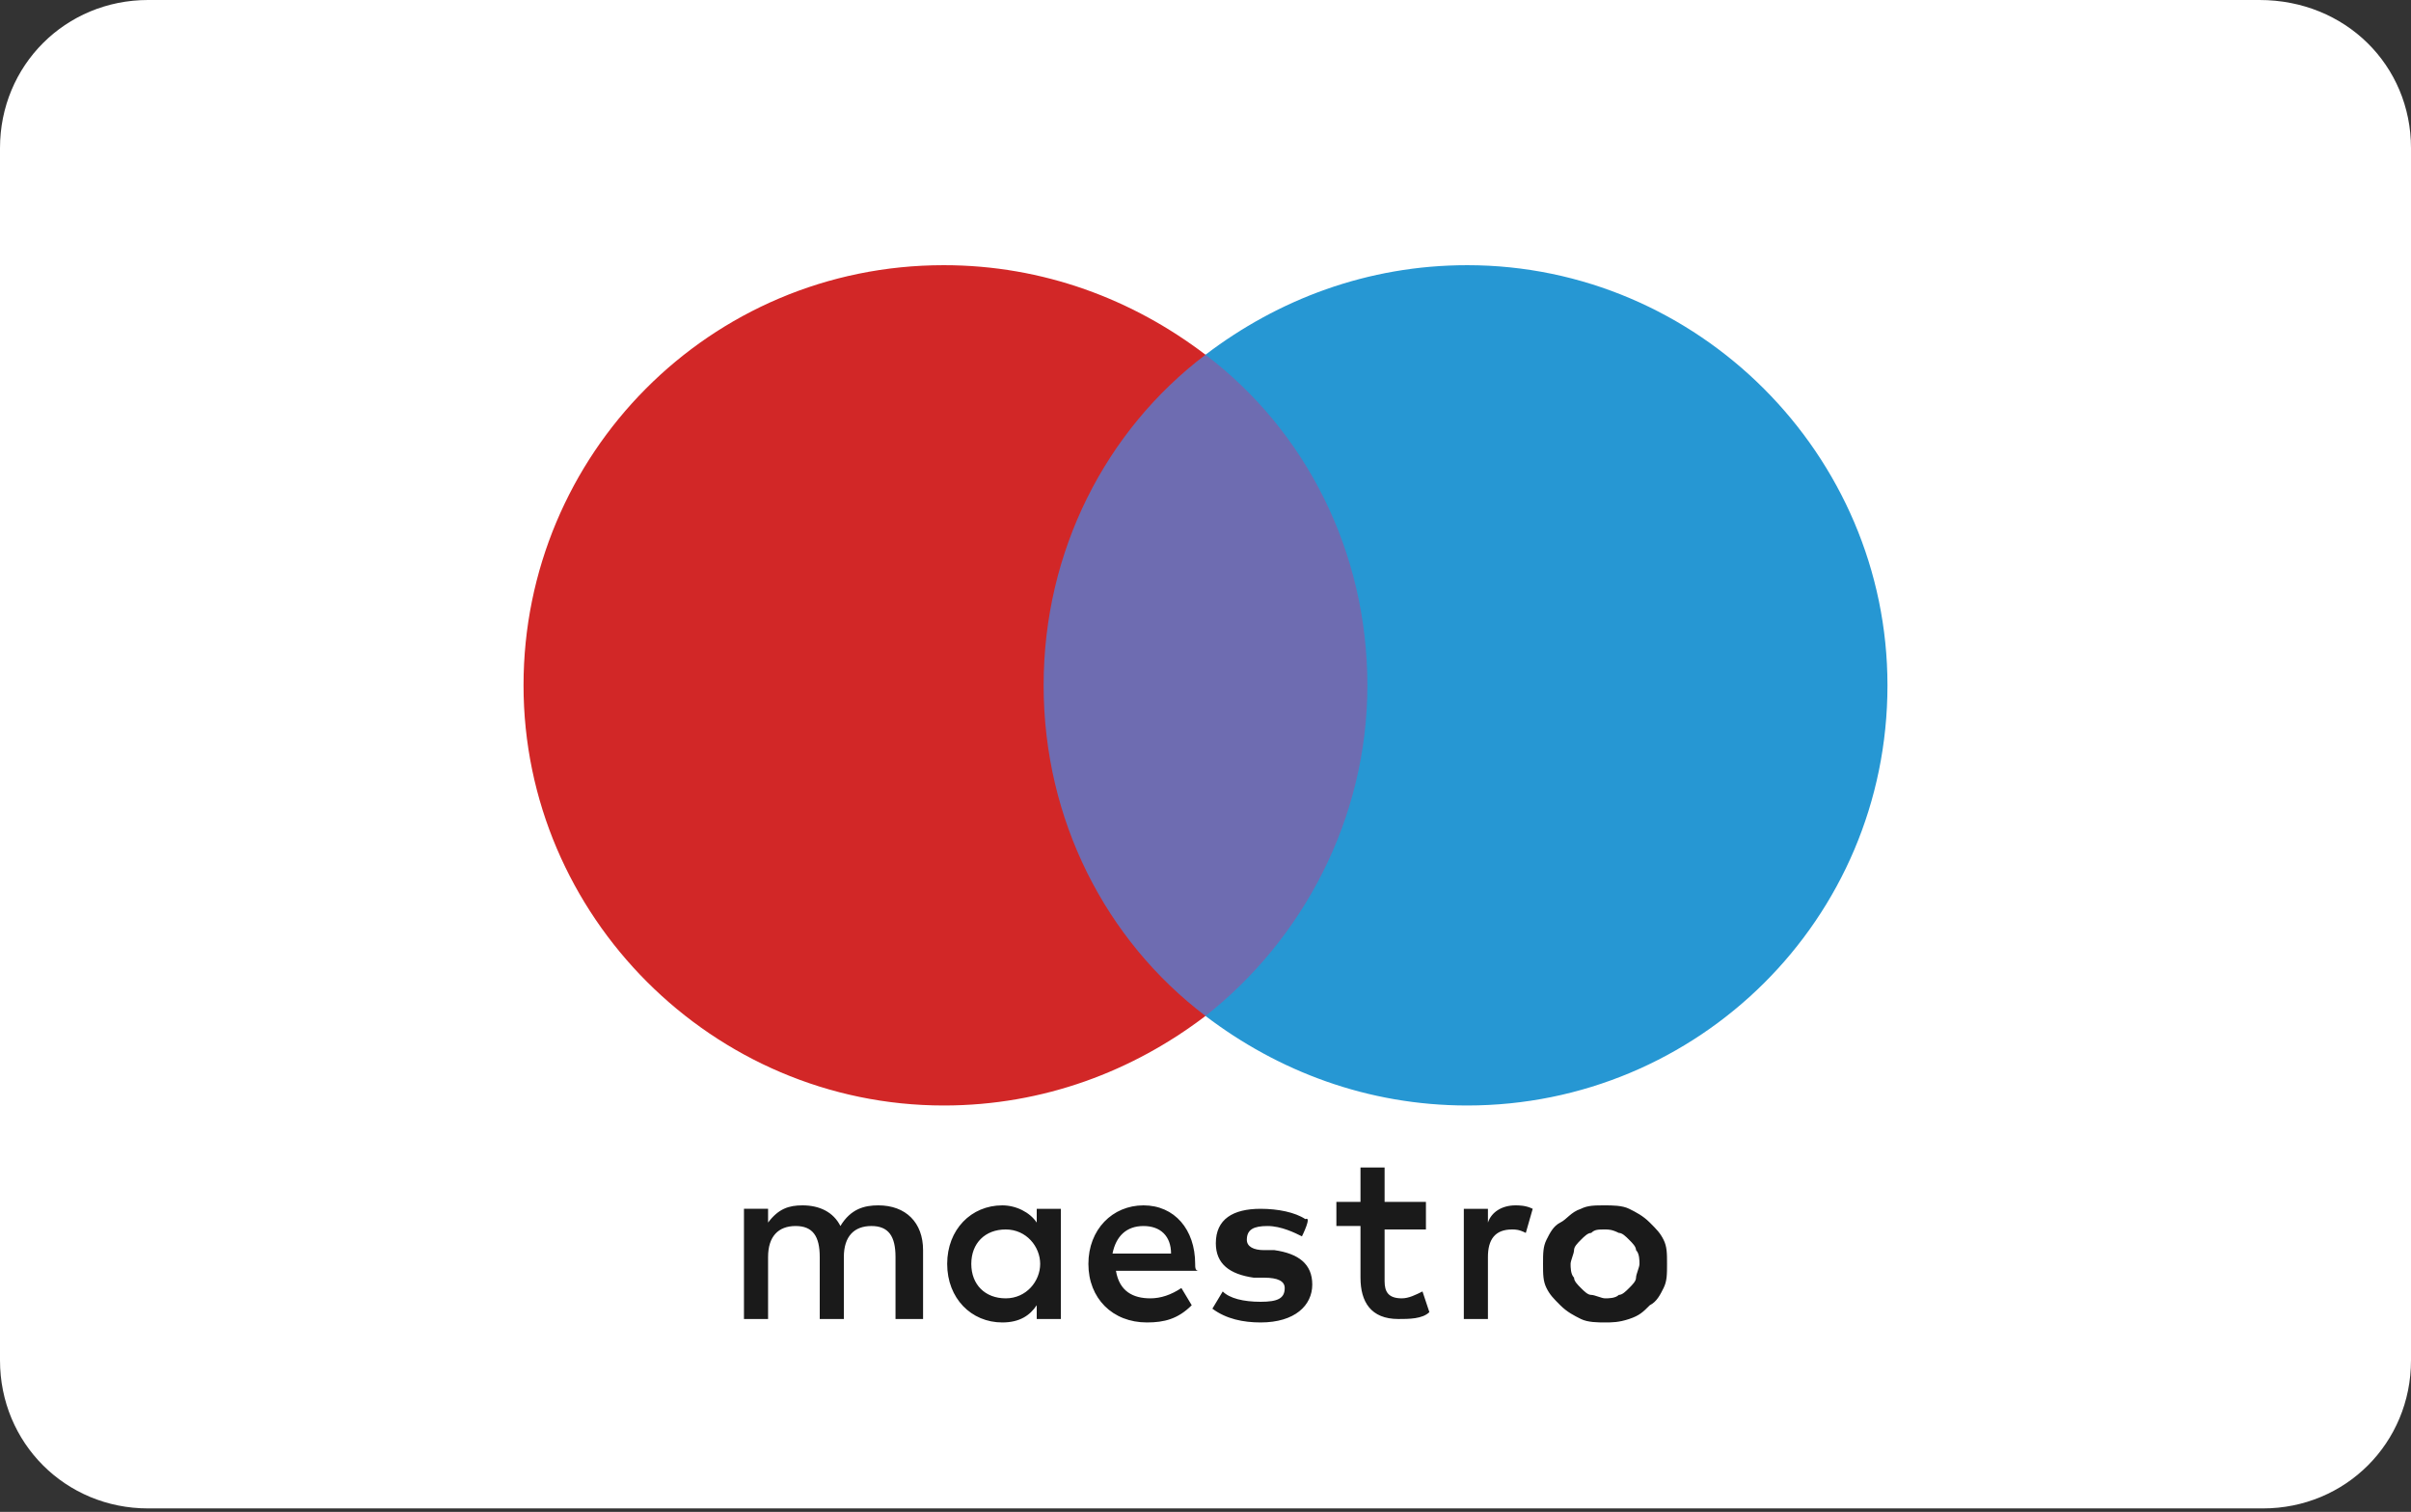 <?xml version="1.0" encoding="utf-8"?>
<!-- Generator: Adobe Illustrator 27.3.1, SVG Export Plug-In . SVG Version: 6.00 Build 0)  -->
<svg version="1.1" id="Layer_2_00000154402472751879420740000011112743641679618445_"
	 xmlns="http://www.w3.org/2000/svg" xmlns:xlink="http://www.w3.org/1999/xlink" x="0px" y="0px" width="70px" height="43.9px"
	 viewBox="0 0 70 43.9" style="enable-background:new 0 0 70 43.9;" xml:space="preserve">
<rect x="0" y="0" width="70" height="43.9" fill="#333333" stroke="none"/>
<style type="text/css">
	.st0{fill:#FFFFFF;}
	.st1{fill:#6E6CB1;}
	.st2{fill:#D22727;}
	.st3{fill:#2697D3;}
	.st4{fill:#1A1A1A;}
</style>
<g id="online_payment_methods">
	<g id="maestro">
		<g>
			<path class="st0" d="M4.3,0h61.3C68.1,0,70,1.9,70,4.3v35.2c0,2.4-1.9,4.3-4.3,4.3H4.3c-2.4,0-4.3-1.9-4.3-4.3V4.3
				C0,1.9,1.9,0,4.3,0z"/>
			<rect x="29.6" y="10.3" class="st1" width="10.7" height="19.2"/>
			<path class="st2" d="M30.3,19.9c0-3.9,1.8-7.4,4.7-9.6c-2.1-1.6-4.7-2.6-7.6-2.6c-6.8,0-12.2,5.5-12.2,12.2s5.5,12.2,12.2,12.2
				c2.9,0,5.5-1,7.6-2.6C32.1,27.3,30.3,23.8,30.3,19.9"/>
			<path class="st3" d="M54.8,19.9c0,6.8-5.5,12.2-12.2,12.2c-2.9,0-5.5-1-7.6-2.6c2.8-2.2,4.7-5.7,4.7-9.6s-1.8-7.4-4.7-9.6
				c2.1-1.6,4.7-2.6,7.6-2.6C49.3,7.7,54.8,13.2,54.8,19.9"/>
			<path class="st4" d="M44,35c0.1,0,0.3,0,0.5,0.1l-0.2,0.7c-0.2-0.1-0.3-0.1-0.4-0.1c-0.5,0-0.7,0.3-0.7,0.8v1.8h-0.7v-3.2h0.7
				v0.4C43.3,35.2,43.6,35,44,35 M41.4,35.7h-1.2v1.5c0,0.3,0.1,0.5,0.5,0.5c0.2,0,0.4-0.1,0.6-0.2l0.2,0.6
				c-0.2,0.2-0.6,0.2-0.9,0.2c-0.8,0-1.1-0.5-1.1-1.2v-1.5h-0.7v-0.7h0.7v-1h0.7v1h1.2L41.4,35.7L41.4,35.7z M32.3,36.4
				c0.1-0.5,0.4-0.8,0.9-0.8c0.5,0,0.8,0.3,0.8,0.8H32.3z M34.7,36.7c0-1-0.6-1.7-1.5-1.7s-1.6,0.7-1.6,1.7s0.7,1.7,1.7,1.7
				c0.5,0,0.9-0.1,1.3-0.5l-0.3-0.5c-0.3,0.2-0.6,0.3-0.9,0.3c-0.5,0-0.9-0.2-1-0.8h2.4C34.7,36.9,34.7,36.8,34.7,36.7 M37.8,35.9
				c-0.2-0.1-0.6-0.3-1-0.3c-0.4,0-0.6,0.1-0.6,0.4c0,0.2,0.2,0.3,0.5,0.3l0.3,0c0.7,0.1,1.1,0.4,1.1,1c0,0.6-0.5,1.1-1.5,1.1
				c-0.5,0-1-0.1-1.4-0.4l0.3-0.5c0.2,0.2,0.6,0.3,1.1,0.3s0.7-0.1,0.7-0.4c0-0.2-0.2-0.3-0.6-0.3l-0.3,0c-0.7-0.1-1.1-0.4-1.1-1
				c0-0.7,0.5-1,1.3-1c0.5,0,1,0.1,1.3,0.3C38.1,35.3,37.8,35.9,37.8,35.9z M46.6,35.7c-0.2,0-0.3,0-0.4,0.1c-0.1,0-0.2,0.1-0.3,0.2
				c-0.1,0.1-0.2,0.2-0.2,0.3s-0.1,0.3-0.1,0.4s0,0.3,0.1,0.4c0,0.1,0.1,0.2,0.2,0.3s0.2,0.2,0.3,0.2s0.3,0.1,0.4,0.1s0.3,0,0.4-0.1
				c0.1,0,0.2-0.1,0.3-0.2s0.2-0.2,0.2-0.3c0-0.1,0.1-0.3,0.1-0.4s0-0.3-0.1-0.4c0-0.1-0.1-0.2-0.2-0.3c-0.1-0.1-0.2-0.2-0.3-0.2
				C46.8,35.7,46.7,35.7,46.6,35.7 M46.6,35c0.2,0,0.5,0,0.7,0.1s0.4,0.2,0.6,0.4s0.3,0.3,0.4,0.5c0.1,0.2,0.1,0.4,0.1,0.7
				s0,0.5-0.1,0.7s-0.2,0.4-0.4,0.5c-0.2,0.2-0.3,0.3-0.6,0.4s-0.5,0.1-0.7,0.1s-0.5,0-0.7-0.1c-0.2-0.1-0.4-0.2-0.6-0.4
				c-0.2-0.2-0.3-0.3-0.4-0.5c-0.1-0.2-0.1-0.4-0.1-0.7s0-0.5,0.1-0.7s0.2-0.4,0.4-0.5s0.3-0.3,0.6-0.4C46.1,35,46.3,35,46.6,35
				 M28.2,36.7c0-0.6,0.4-1,1-1s1,0.5,1,1s-0.4,1-1,1S28.2,37.3,28.2,36.7 M30.8,36.7v-1.6h-0.7v0.4c-0.2-0.3-0.6-0.5-1-0.5
				c-0.9,0-1.6,0.7-1.6,1.7s0.7,1.7,1.6,1.7c0.5,0,0.8-0.2,1-0.5v0.4h0.7V36.7L30.8,36.7z M26.8,38.3v-2c0-0.8-0.5-1.3-1.3-1.3
				c-0.4,0-0.8,0.1-1.1,0.6c-0.2-0.4-0.6-0.6-1.1-0.6c-0.4,0-0.7,0.1-1,0.5v-0.4h-0.7v3.2h0.7v-1.8c0-0.6,0.3-0.9,0.8-0.9
				s0.7,0.3,0.7,0.9v1.8h0.7v-1.8c0-0.6,0.3-0.9,0.8-0.9s0.7,0.3,0.7,0.9v1.8L26.8,38.3L26.8,38.3z"/>
		</g>
	</g>
</g>
</svg>

